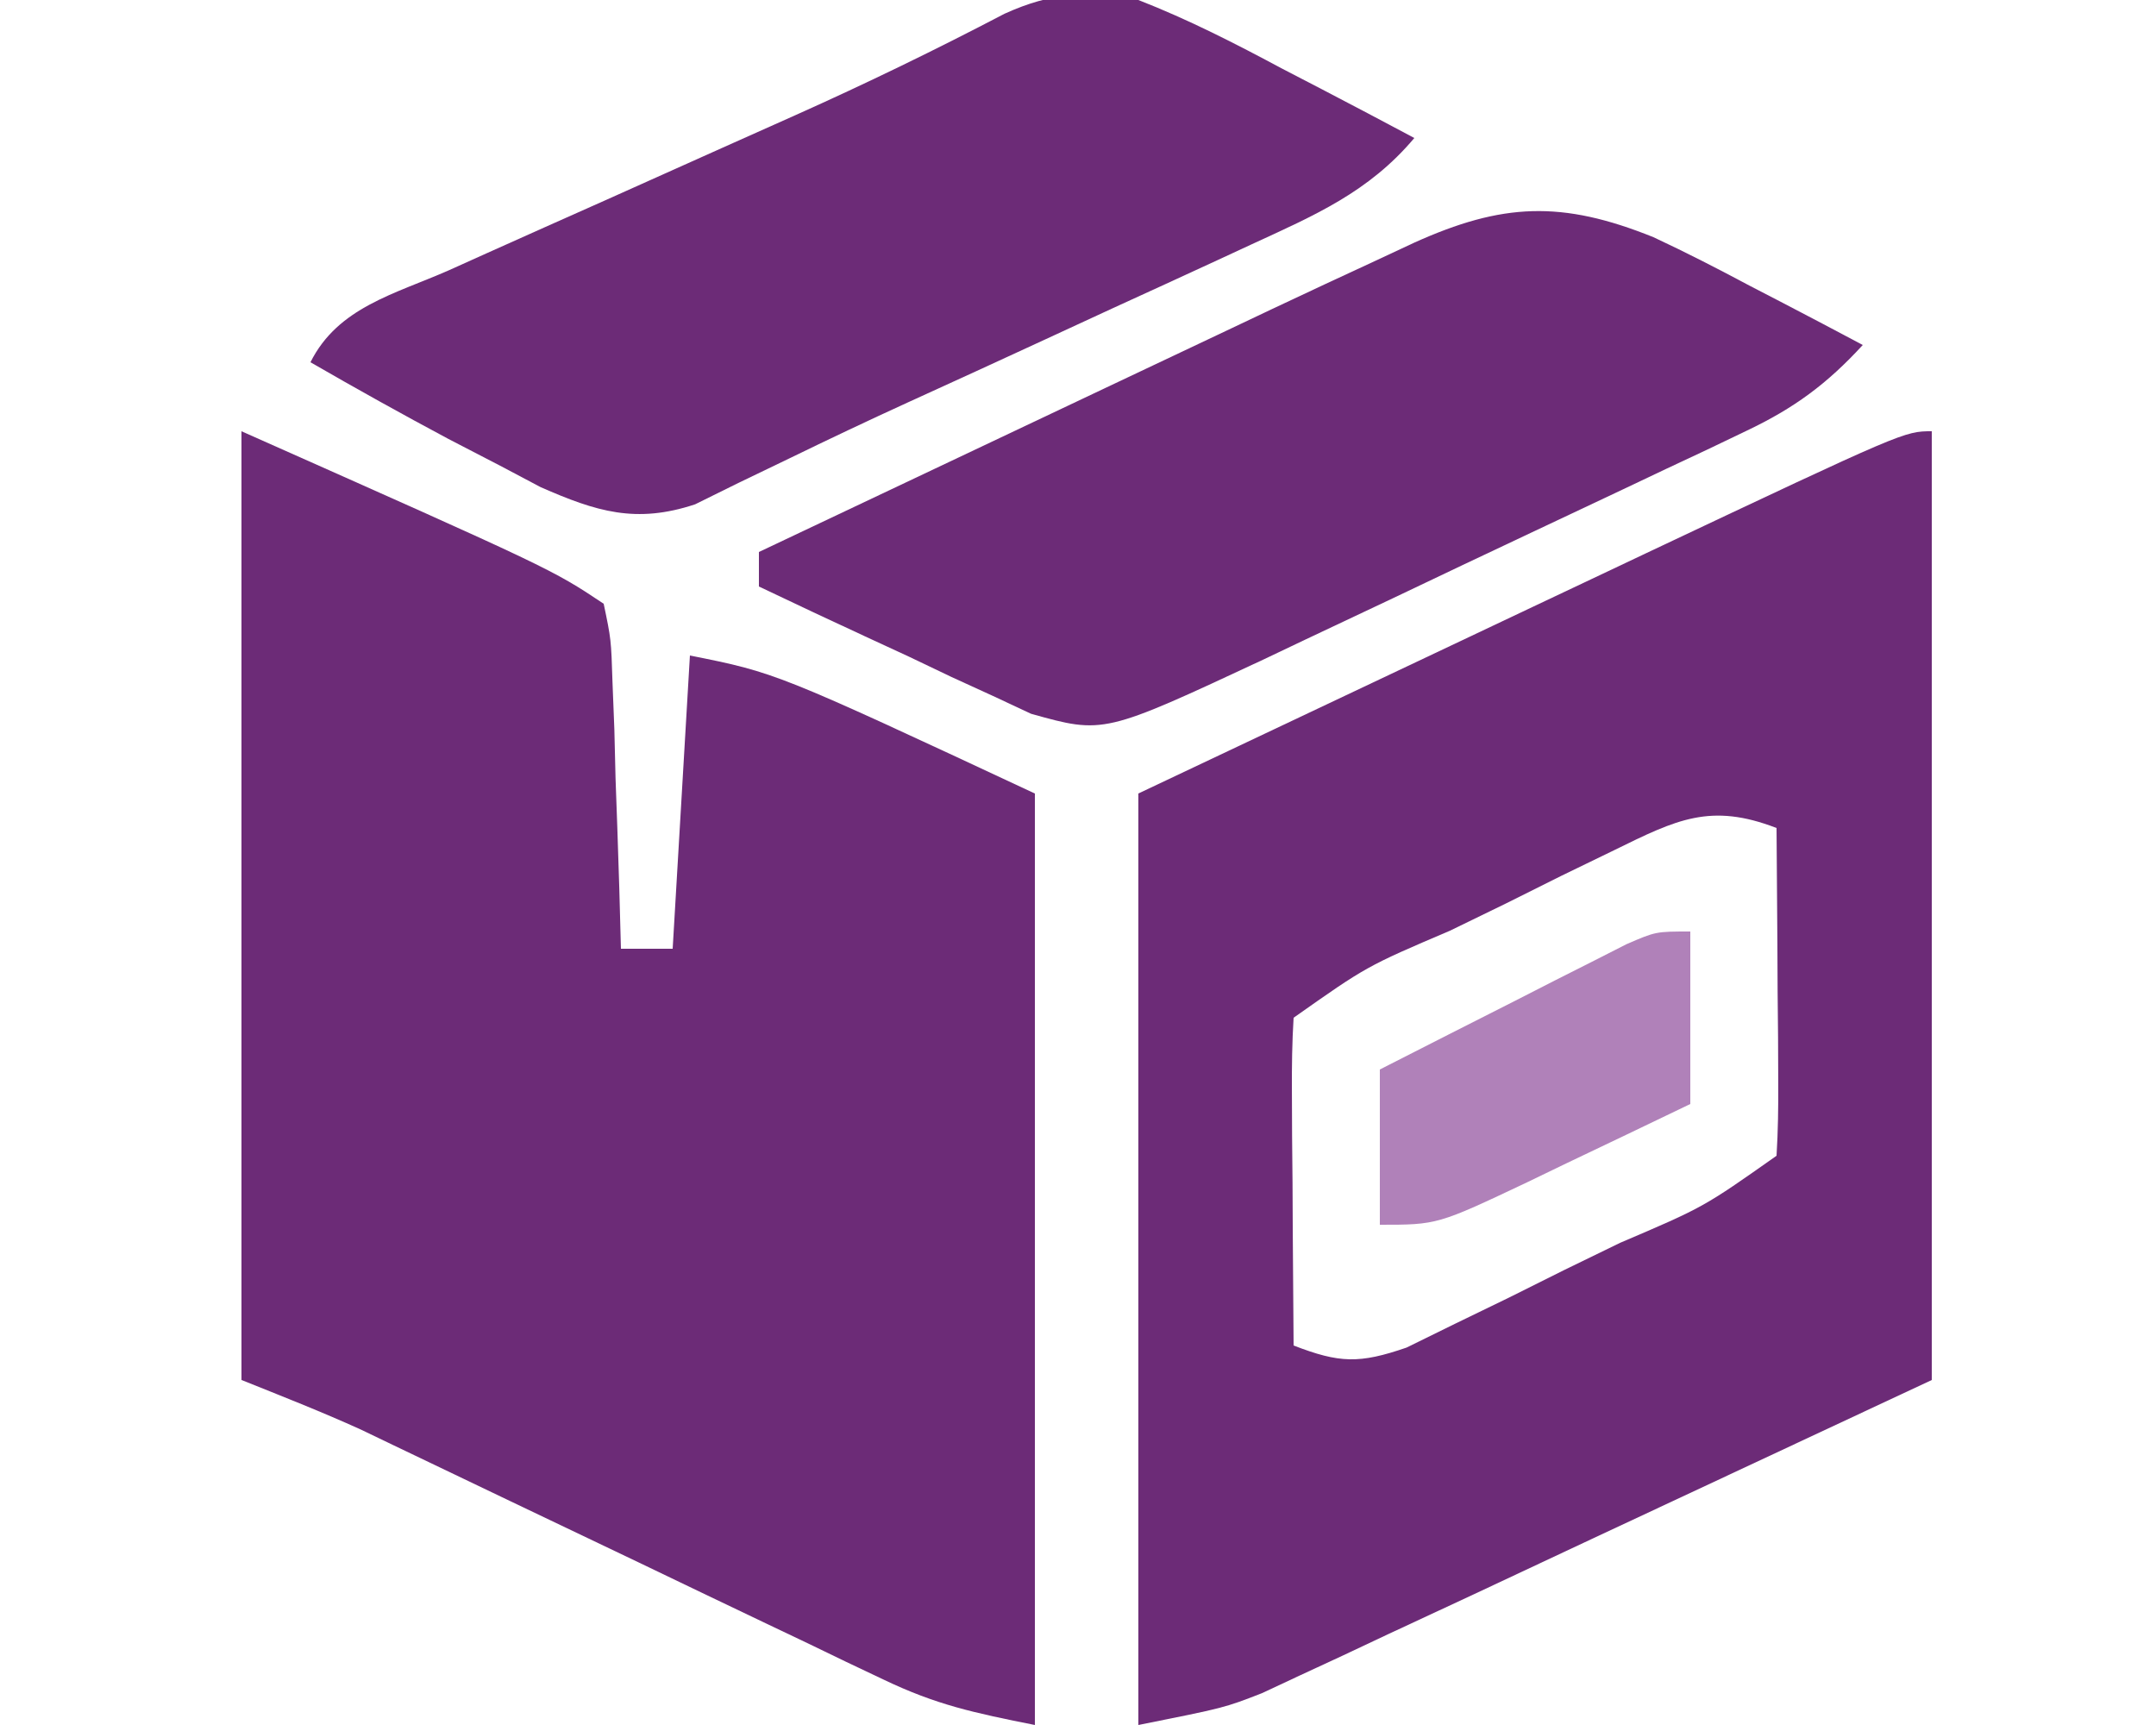 <?xml version="1.0" encoding="UTF-8"?>
<svg xmlns="http://www.w3.org/2000/svg" version="1.1" width="125" height="100">
  <path d="M0 0 C18 8 18 8 21 10 C21.432 12.063 21.432 12.063 21.512 14.57 C21.565 15.914 21.565 15.914 21.619 17.285 C21.642 18.222 21.664 19.159 21.688 20.125 C21.739 21.542 21.739 21.542 21.791 22.988 C21.874 25.325 21.943 27.662 22 30 C22.99 30 23.98 30 25 30 C25.33 24.39 25.66 18.78 26 13 C31 14 31 14 46 21 C46 38.82 46 56.64 46 75 C42.444 74.289 40.294 73.836 37.207 72.358 C36.503 72.024 35.799 71.69 35.073 71.346 C33.954 70.805 33.954 70.805 32.812 70.254 C32.032 69.883 31.252 69.512 30.448 69.129 C27.963 67.946 25.481 66.754 23 65.562 C20.518 64.376 18.035 63.19 15.552 62.007 C14.009 61.271 12.467 60.533 10.927 59.793 C10.223 59.456 9.519 59.119 8.793 58.772 C7.873 58.33 7.873 58.33 6.934 57.879 C4.656 56.844 2.324 55.93 0 55 C0 36.85 0 18.7 0 0 Z " fill="#6C2B77" transform="translate(14,25)"></path>
  <path d="M0 0 C0 18.15 0 36.3 0 55 C-6.662 58.114 -13.324 61.229 -20.188 64.438 C-22.282 65.42 -24.377 66.403 -26.536 67.416 C-28.205 68.193 -29.874 68.97 -31.543 69.746 C-32.403 70.151 -33.262 70.556 -34.148 70.974 C-34.98 71.359 -35.812 71.745 -36.669 72.142 C-37.386 72.478 -38.103 72.813 -38.842 73.158 C-41 74 -41 74 -46 75 C-46 57.18 -46 39.36 -46 21 C-40.246 18.277 -34.491 15.555 -28.562 12.75 C-26.765 11.899 -24.967 11.048 -23.115 10.171 C-21.662 9.484 -20.208 8.796 -18.754 8.109 C-18.023 7.763 -17.291 7.416 -16.538 7.059 C-1.591 0 -1.591 0 0 0 Z M-18.387 24.273 C-19.407 24.768 -20.427 25.263 -21.479 25.773 C-23.067 26.566 -23.067 26.566 -24.688 27.375 C-26.293 28.156 -26.293 28.156 -27.932 28.953 C-32.77 31.018 -32.77 31.018 -37 34 C-37.087 35.416 -37.107 36.836 -37.098 38.254 C-37.094 39.108 -37.091 39.962 -37.088 40.842 C-37.08 41.74 -37.071 42.637 -37.062 43.562 C-37.058 44.464 -37.053 45.366 -37.049 46.295 C-37.037 48.53 -37.021 50.765 -37 53 C-34.34 54.027 -33.189 54.065 -30.45 53.12 C-29.046 52.43 -29.046 52.43 -27.613 51.727 C-26.593 51.232 -25.573 50.737 -24.521 50.227 C-23.463 49.698 -22.404 49.17 -21.312 48.625 C-19.707 47.844 -19.707 47.844 -18.068 47.047 C-13.23 44.982 -13.23 44.982 -9 42 C-8.913 40.584 -8.893 39.164 -8.902 37.746 C-8.907 36.465 -8.907 36.465 -8.912 35.158 C-8.92 34.26 -8.929 33.363 -8.938 32.438 C-8.942 31.536 -8.947 30.634 -8.951 29.705 C-8.963 27.47 -8.979 25.235 -9 23 C-12.824 21.524 -14.8 22.512 -18.387 24.273 Z " fill="#6C2B77" transform="translate(112,25)"></path>
  <path d="M0 0 C1.892 0.883 3.733 1.828 5.575 2.812 C6.529 3.306 6.529 3.306 7.502 3.81 C9.052 4.614 10.595 5.43 12.137 6.25 C10.055 8.514 8.162 9.91 5.388 11.227 C4.643 11.583 3.899 11.94 3.132 12.308 C2.332 12.683 1.532 13.058 0.708 13.445 C-0.12 13.838 -0.947 14.231 -1.8 14.635 C-3.548 15.464 -5.298 16.289 -7.05 17.111 C-9.725 18.368 -12.394 19.638 -15.062 20.91 C-16.763 21.714 -18.465 22.517 -20.167 23.32 C-20.963 23.699 -21.759 24.078 -22.58 24.469 C-31.869 28.807 -31.869 28.807 -36.083 27.629 C-36.811 27.288 -37.539 26.948 -38.289 26.597 C-39.085 26.233 -39.881 25.869 -40.701 25.494 C-41.926 24.909 -41.926 24.909 -43.175 24.312 C-44.011 23.926 -44.847 23.54 -45.708 23.142 C-47.766 22.19 -49.817 21.225 -51.863 20.25 C-51.863 19.59 -51.863 18.93 -51.863 18.25 C-46.865 15.882 -41.866 13.516 -36.866 11.151 C-35.168 10.348 -33.47 9.544 -31.772 8.739 C-29.322 7.579 -26.872 6.42 -24.421 5.261 C-23.67 4.905 -22.919 4.548 -22.145 4.181 C-20.055 3.194 -17.961 2.219 -15.863 1.25 C-15.214 0.946 -14.565 0.643 -13.897 0.33 C-8.756 -1.994 -5.312 -2.14 0 0 Z " fill="#6C2B77" transform="translate(95.863,13.75)"></path>
  <path d="M0 0 C2.906 1.133 5.628 2.529 8.375 4 C9.111 4.382 9.847 4.763 10.605 5.156 C12.409 6.093 14.205 7.045 16 8 C13.353 11.143 10.226 12.479 6.531 14.18 C5.896 14.474 5.26 14.769 4.605 15.073 C2.573 16.013 0.537 16.944 -1.5 17.875 C-2.839 18.493 -4.177 19.111 -5.516 19.73 C-8.122 20.935 -10.732 22.131 -13.346 23.32 C-15.669 24.38 -17.966 25.47 -20.264 26.588 C-21.711 27.285 -21.711 27.285 -23.188 27.996 C-24.016 28.405 -24.845 28.814 -25.699 29.236 C-29.126 30.374 -31.423 29.66 -34.652 28.242 C-35.427 27.832 -36.202 27.422 -37 27 C-37.991 26.487 -38.983 25.974 -40.004 25.445 C-42.697 24.007 -45.356 22.527 -48 21 C-46.403 17.806 -43.105 17.05 -39.965 15.664 C-39.253 15.343 -38.541 15.023 -37.807 14.692 C-35.52 13.664 -33.229 12.644 -30.938 11.625 C-28.672 10.611 -26.407 9.596 -24.143 8.579 C-22.734 7.947 -21.323 7.316 -19.912 6.689 C-15.792 4.847 -11.76 2.89 -7.761 0.797 C-4.942 -0.479 -3.044 -0.503 0 0 Z " fill="#6C2B77" transform="translate(66,0)"></path>
  <path d="M0 0 C0 3.3 0 6.6 0 10 C-2.434 11.174 -4.872 12.339 -7.312 13.5 C-8.003 13.834 -8.693 14.168 -9.404 14.512 C-14.66 17 -14.66 17 -18 17 C-18 14.03 -18 11.06 -18 8 C-15.377 6.662 -12.752 5.329 -10.125 4 C-9.005 3.428 -9.005 3.428 -7.863 2.844 C-7.148 2.483 -6.432 2.122 -5.695 1.75 C-5.035 1.415 -4.376 1.08 -3.696 0.734 C-2 0 -2 0 0 0 Z " fill="#B081B9" transform="translate(98,54)"></path>
</svg>
